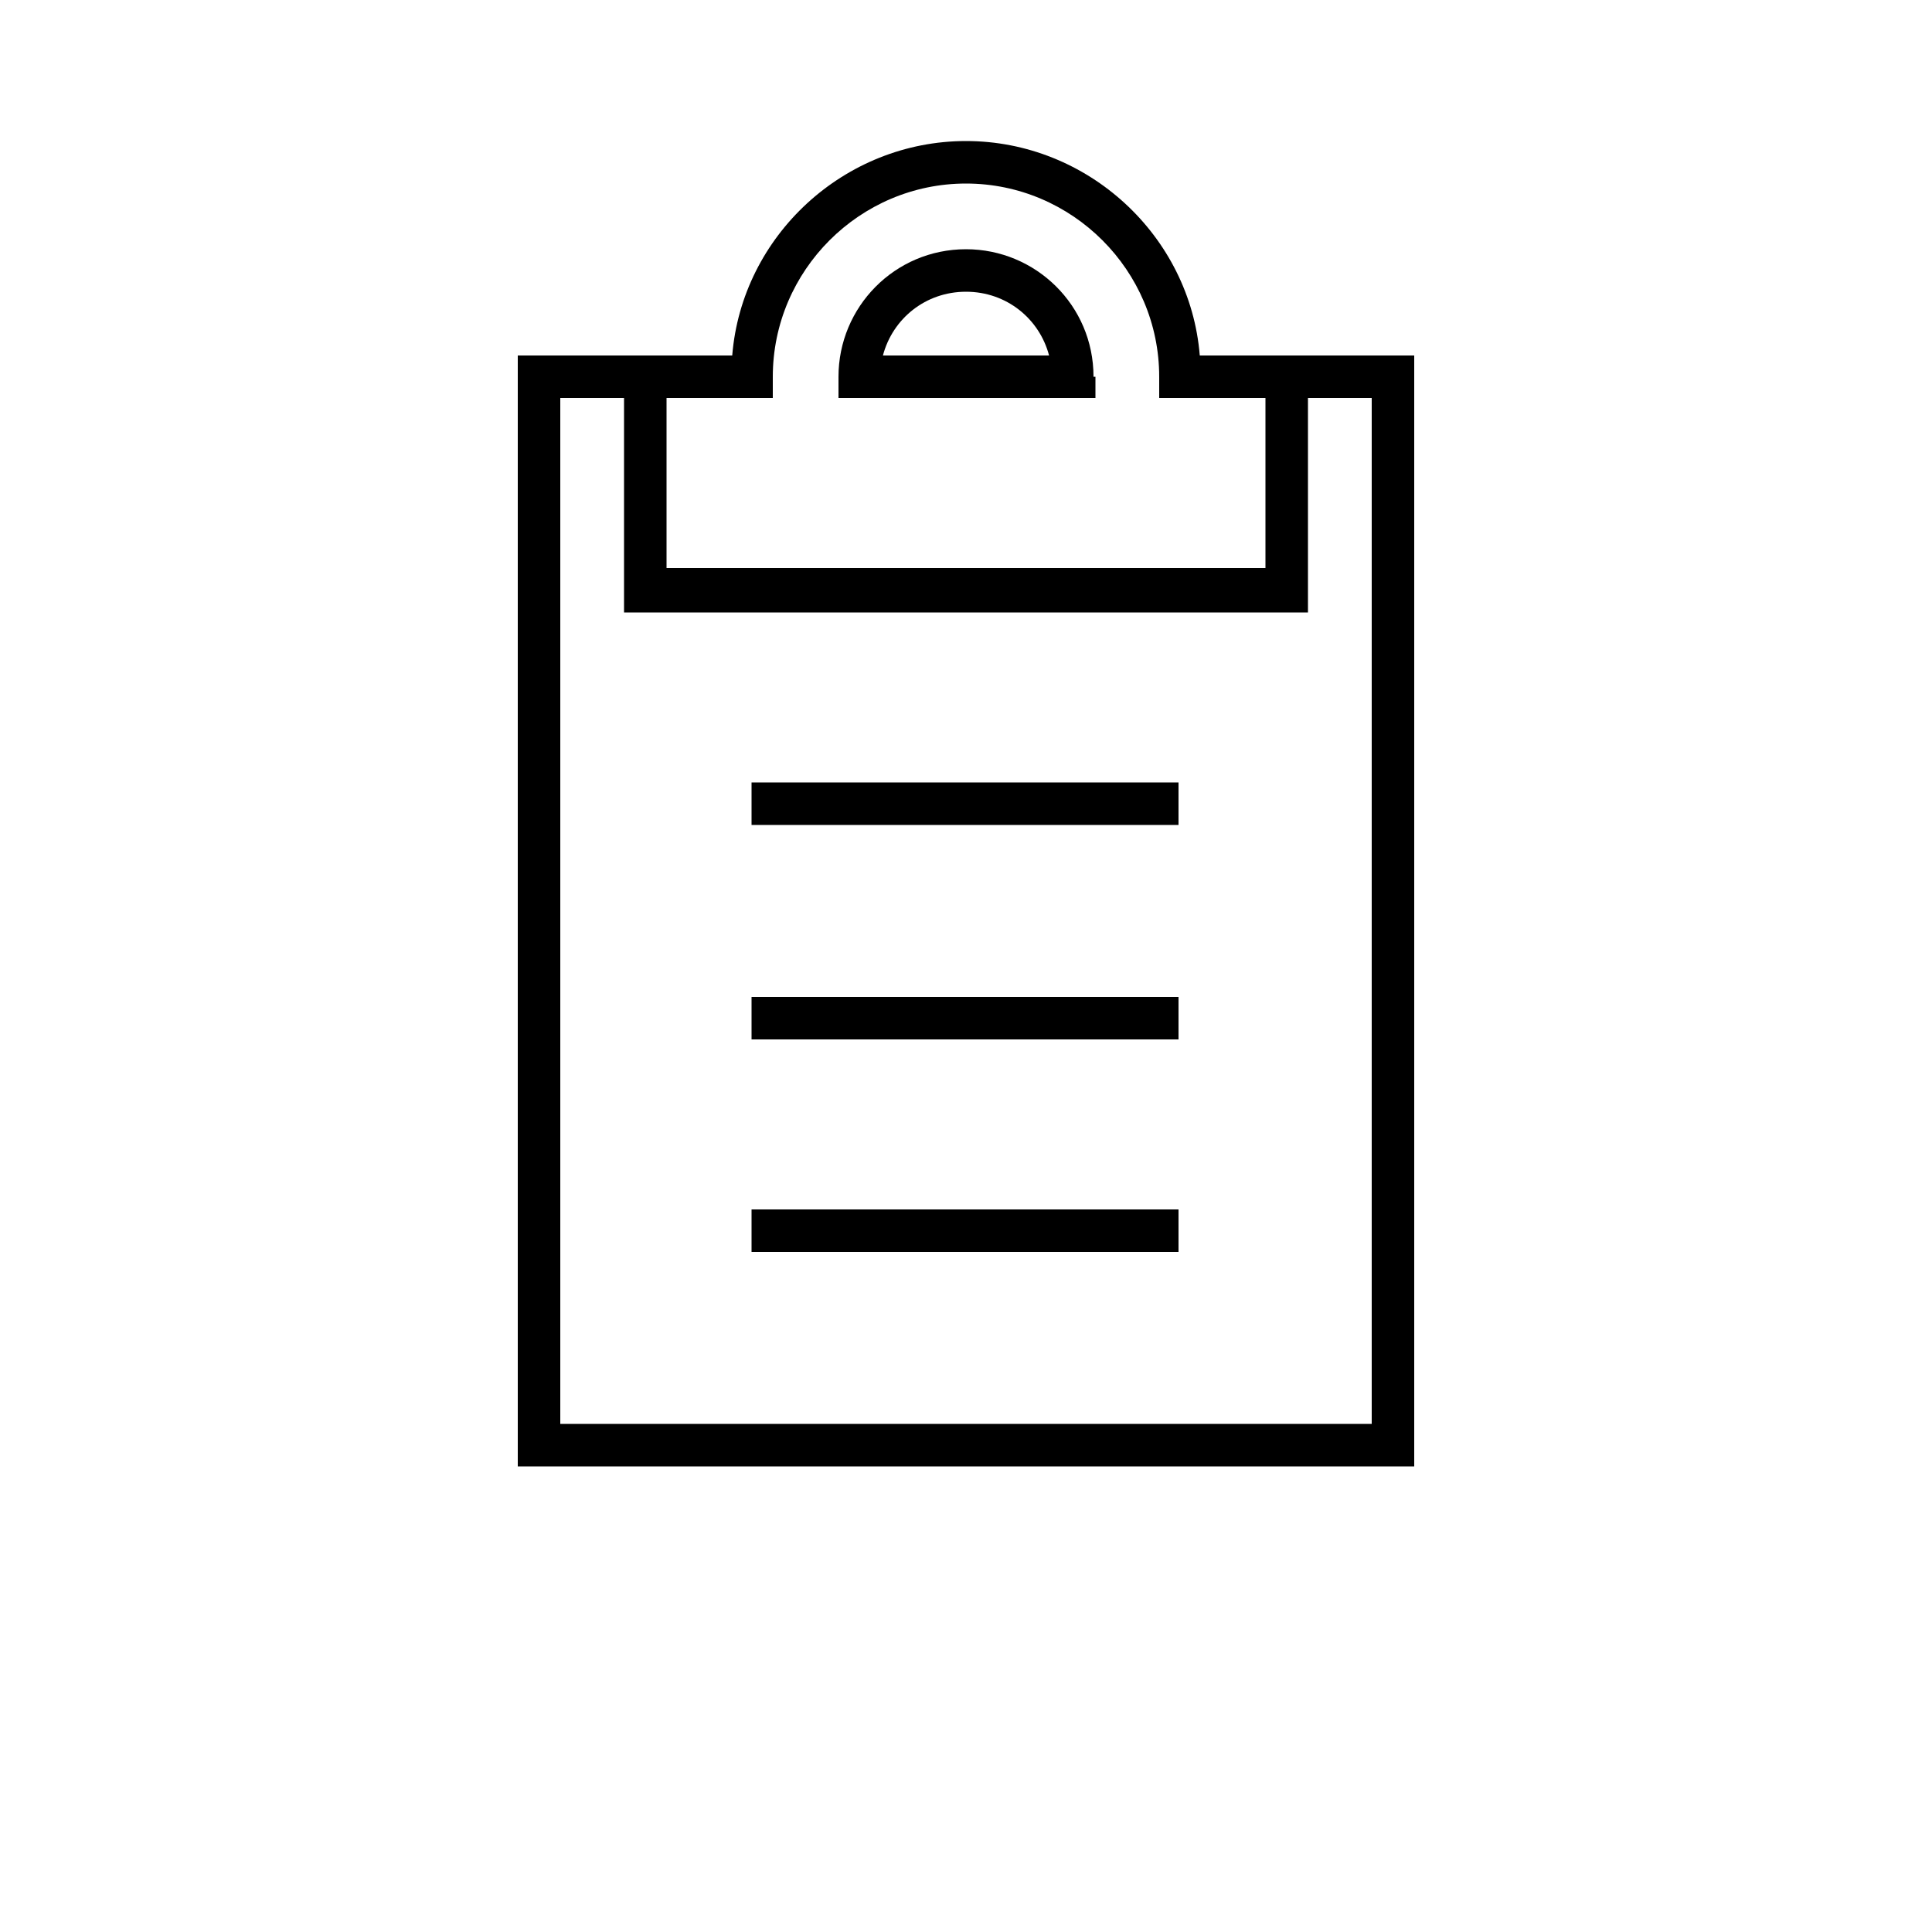<svg xmlns="http://www.w3.org/2000/svg" viewBox="0 0 100 100" id="1171597279" class="svg u_1171597279" data-icon-name="li_clipboard" alt="jungle gym information" fill="rgb(0, 0, 0)" style="color: rgb(0, 0, 0);"> <g id="1157898516"> <path d="M67.7,18.4h-5.6C61.6,12.2,56.3,7.3,50,7.3c-6.3,0-11.6,4.9-12.1,11.1h-5.6h-5.5v57.5h46.4V18.4H67.7z M38.9,20.6H40v-1.1
		c0-5.5,4.5-10,10-10c5.5,0,10,4.5,10,10v1.1h1.1h4.4v8.8h-31v-8.8H38.9z M71,73.7H29V20.6h3.3v11.1h35.4V20.6H71V73.7z" id="1051997302"></path> 
 <rect x="38.9" y="40.5" width="22.1" height="2.2" id="1905969533"></rect> 
 <rect x="38.9" y="51.6" width="22.1" height="2.2" id="1186249216"></rect> 
 <rect x="38.9" y="62.6" width="22.1" height="2.2" id="1981741736"></rect> 
 <path d="M56.6,19.5c0-3.7-3-6.6-6.6-6.6c-3.7,0-6.6,3-6.6,6.6v1.1h13.3V19.5z M45.7,18.4c0.5-1.9,2.2-3.3,4.3-3.3
		c2.1,0,3.8,1.4,4.3,3.3H45.7z" id="1064165413"></path> 
</g> 
</svg>